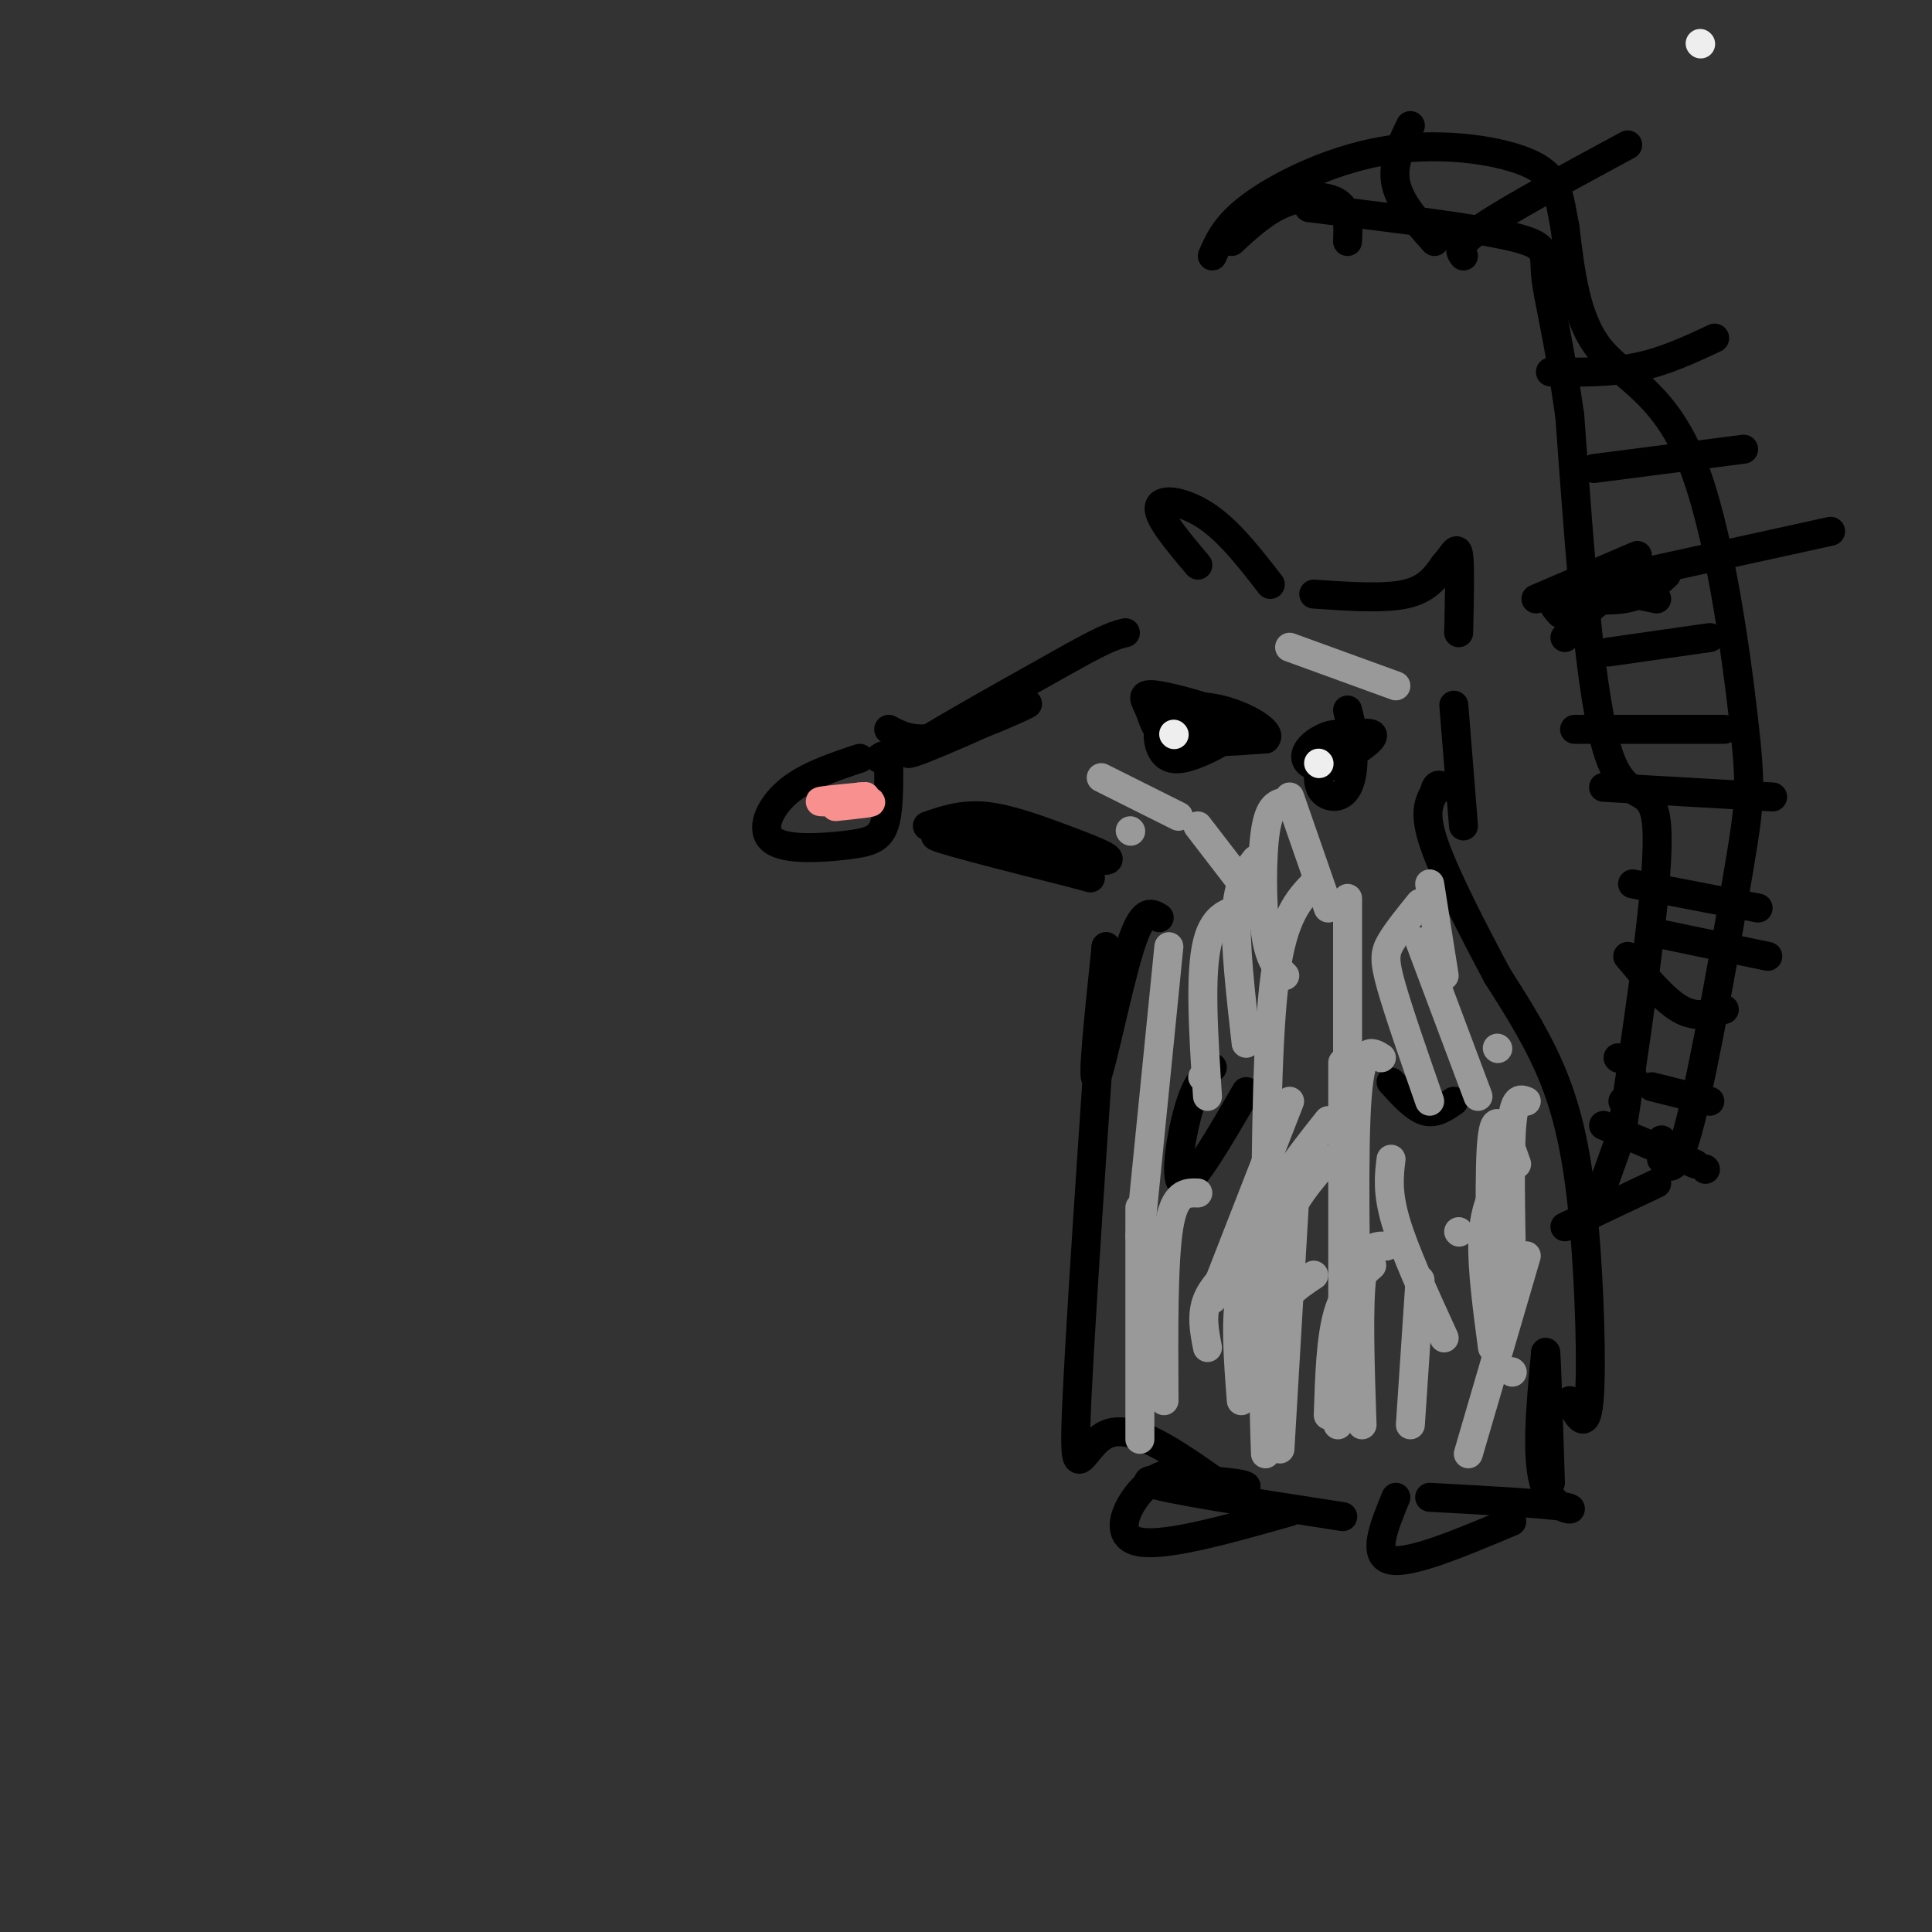 <svg viewBox='0 0 400 400' version='1.1' xmlns='http://www.w3.org/2000/svg' xmlns:xlink='http://www.w3.org/1999/xlink'><rect x="0" y="0" width="400" height="400" fill="#333333" stroke="none"/><g fill='none' stroke='rgb(0,0,0)' stroke-width='6' stroke-linecap='round' stroke-linejoin='round'><path d='M178,157c-5.608,1.868 -11.215,3.735 -15,7c-3.785,3.265 -5.746,7.927 -3,10c2.746,2.073 10.201,1.558 15,1c4.799,-0.558 6.943,-1.159 8,-4c1.057,-2.841 1.029,-7.920 1,-13'/><path d='M184,158c-0.167,-2.333 -1.083,-1.667 -2,-1'/><path d='M184,151c2.881,1.518 5.762,3.036 13,1c7.238,-2.036 18.833,-7.625 15,-6c-3.833,1.625 -23.095,10.464 -24,10c-0.905,-0.464 16.548,-10.232 34,-20'/><path d='M222,136c7.500,-4.167 9.250,-4.583 11,-5'/><path d='M248,117c-4.200,-4.978 -8.400,-9.956 -8,-12c0.400,-2.044 5.400,-1.156 10,2c4.600,3.156 8.800,8.578 13,14'/><path d='M272,123c7.250,0.500 14.500,1.000 19,0c4.500,-1.000 6.250,-3.500 8,-6'/><path d='M299,117c1.911,-2.089 2.689,-4.311 3,-2c0.311,2.311 0.156,9.156 0,16'/><path d='M192,171c3.600,-1.238 7.199,-2.475 12,-2c4.801,0.475 10.802,2.663 17,5c6.198,2.337 12.592,4.821 5,4c-7.592,-0.821 -29.169,-4.949 -32,-5c-2.831,-0.051 13.085,3.974 29,8'/><path d='M223,181c4.833,1.333 2.417,0.667 0,0'/><path d='M240,190c-1.711,-1.067 -3.422,-2.133 -6,6c-2.578,8.133 -6.022,25.467 -7,27c-0.978,1.533 0.511,-12.733 2,-27'/><path d='M229,196c-1.131,16.500 -4.958,71.250 -6,93c-1.042,21.750 0.702,10.500 6,8c5.298,-2.500 14.149,3.750 23,10'/><path d='M252,307c5.726,1.631 8.542,0.708 3,0c-5.542,-0.708 -19.440,-1.202 -17,0c2.440,1.202 21.220,4.101 40,7'/><path d='M250,306c-4.022,-1.044 -8.044,-2.089 -12,1c-3.956,3.089 -7.844,10.311 -3,12c4.844,1.689 18.422,-2.156 32,-6'/><path d='M289,310c-2.500,6.083 -5.000,12.167 -1,13c4.000,0.833 14.500,-3.583 25,-8'/><path d='M296,310c12.267,0.667 24.533,1.333 28,2c3.467,0.667 -1.867,1.333 -4,-4c-2.133,-5.333 -1.067,-16.667 0,-28'/><path d='M320,280c0.167,-0.167 0.583,13.417 1,27'/><path d='M325,290c1.696,3.310 3.393,6.619 4,0c0.607,-6.619 0.125,-23.167 -1,-36c-1.125,-12.833 -2.893,-21.952 -6,-30c-3.107,-8.048 -7.554,-15.024 -12,-22'/><path d='M310,202c-4.756,-8.933 -10.644,-20.267 -13,-27c-2.356,-6.733 -1.178,-8.867 0,-11'/><path d='M297,164c0.333,-2.000 1.167,-1.500 2,-1'/><path d='M303,171c0.000,0.000 -2.000,-25.000 -2,-25'/><path d='M336,233c3.889,-26.067 7.778,-52.133 7,-62c-0.778,-9.867 -6.222,-3.533 -10,-15c-3.778,-11.467 -5.889,-40.733 -8,-70'/><path d='M325,86c-2.452,-16.988 -4.583,-24.458 -5,-29c-0.417,-4.542 0.881,-6.155 -7,-8c-7.881,-1.845 -24.940,-3.923 -42,-6'/><path d='M344,240c1.485,1.967 2.971,3.934 6,-8c3.029,-11.934 7.602,-37.770 10,-52c2.398,-14.230 2.622,-16.856 1,-31c-1.622,-14.144 -5.091,-39.808 -11,-54c-5.909,-14.192 -14.260,-16.912 -19,-23c-4.740,-6.088 -5.870,-15.544 -7,-25'/><path d='M324,47c-1.329,-6.490 -1.150,-10.214 -7,-13c-5.850,-2.786 -17.729,-4.635 -29,-3c-11.271,1.635 -21.935,6.753 -28,11c-6.065,4.247 -7.533,7.624 -9,11'/><path d='M251,221c-1.711,1.711 -3.422,3.422 -5,9c-1.578,5.578 -3.022,15.022 -1,15c2.022,-0.022 7.511,-9.511 13,-19'/><path d='M288,224c2.417,2.667 4.833,5.333 7,6c2.167,0.667 4.083,-0.667 6,-2'/><path d='M251,147c-4.088,0.089 -8.175,0.179 -10,2c-1.825,1.821 -1.386,5.375 0,7c1.386,1.625 3.719,1.322 7,0c3.281,-1.322 7.509,-3.663 7,-5c-0.509,-1.337 -5.754,-1.668 -11,-2'/><path d='M244,149c-3.465,-0.397 -6.626,-0.389 -3,0c3.626,0.389 14.041,1.160 14,0c-0.041,-1.160 -10.537,-4.249 -15,-5c-4.463,-0.751 -2.894,0.836 -2,3c0.894,2.164 1.113,4.904 5,6c3.887,1.096 11.444,0.548 19,0'/><path d='M262,153c1.622,-1.333 -3.822,-4.667 -9,-6c-5.178,-1.333 -10.089,-0.667 -15,0'/><path d='M279,147c1.011,4.018 2.022,8.035 1,10c-1.022,1.965 -4.078,1.877 -6,1c-1.922,-0.877 -2.710,-2.544 0,-4c2.710,-1.456 8.917,-2.702 10,-2c1.083,0.702 -2.959,3.351 -7,6'/><path d='M277,158c-2.394,1.113 -4.880,0.897 -6,0c-1.120,-0.897 -0.875,-2.475 1,-4c1.875,-1.525 5.379,-2.996 7,-1c1.621,1.996 1.360,7.461 0,10c-1.360,2.539 -3.817,2.154 -5,1c-1.183,-1.154 -1.091,-3.077 -1,-5'/><path d='M337,198c3.833,4.583 7.667,9.167 11,11c3.333,1.833 6.167,0.917 9,0'/><path d='M342,193c0.000,0.000 24.000,5.000 24,5'/><path d='M338,183c0.000,0.000 26.000,5.000 26,5'/><path d='M332,163c0.000,0.000 35.000,2.000 35,2'/><path d='M326,151c0.000,0.000 31.000,0.000 31,0'/><path d='M333,135c0.000,0.000 21.000,-3.000 21,-3'/><path d='M338,119c0.000,0.000 41.000,-9.000 41,-9'/><path d='M330,97c0.000,0.000 31.000,-4.000 31,-4'/><path d='M321,77c6.167,0.083 12.333,0.167 18,-1c5.667,-1.167 10.833,-3.583 16,-6'/><path d='M303,53c-0.833,-1.083 -1.667,-2.167 4,-6c5.667,-3.833 17.833,-10.417 30,-17'/><path d='M297,50c-3.583,-4.000 -7.167,-8.000 -8,-12c-0.833,-4.000 1.083,-8.000 3,-12'/><path d='M335,219c0.000,0.000 0.100,0.100 0.1,0.1'/><path d='M353,242c0.000,0.000 0.100,0.100 0.1,0.1'/><path d='M344,236c0.000,0.000 0.100,0.100 0.1,0.1'/><path d='M343,245c0.000,0.000 -19.000,9.000 -19,9'/><path d='M336,234c0.000,0.000 -5.000,14.000 -5,14'/><path d='M336,228c0.000,0.000 0.100,0.100 0.1,0.1'/><path d='M332,233c0.000,0.000 19.000,8.000 19,8'/><path d='M338,223c0.000,0.000 0.100,0.100 0.1,0.1'/><path d='M342,225c0.000,0.000 12.000,3.000 12,3'/><path d='M345,119c-2.356,2.178 -4.711,4.356 -9,5c-4.289,0.644 -10.511,-0.244 -13,0c-2.489,0.244 -1.244,1.622 0,3'/><path d='M342,122c-3.500,0.167 -7.000,0.333 -10,2c-3.000,1.667 -5.500,4.833 -8,8'/><path d='M337,122c0.000,0.000 0.100,0.100 0.1,0.1'/><path d='M343,124c-4.250,-0.917 -8.500,-1.833 -11,-1c-2.500,0.833 -3.250,3.417 -4,6'/><path d='M339,115c0.000,0.000 -21.000,9.000 -21,9'/><path d='M279,50c0.133,-3.200 0.267,-6.400 -2,-8c-2.267,-1.600 -6.933,-1.600 -11,0c-4.067,1.600 -7.533,4.800 -11,8'/></g>
<g fill='none' stroke='rgb(238,238,238)' stroke-width='6' stroke-linecap='round' stroke-linejoin='round'><path d='M352,9c0.000,0.000 0.100,0.100 0.1,0.1'/><path d='M243,152c0.000,0.000 0.100,0.100 0.1,0.1'/><path d='M273,158c0.000,0.000 0.100,0.100 0.1,0.1'/></g>
<g fill='none' stroke='rgb(249,144,144)' stroke-width='6' stroke-linecap='round' stroke-linejoin='round'><path d='M173,167c4.244,-0.444 8.489,-0.889 7,-1c-1.489,-0.111 -8.711,0.111 -10,0c-1.289,-0.111 3.356,-0.556 8,-1'/><path d='M178,165c1.500,-0.167 1.250,-0.083 1,0'/></g>
<g fill='none' stroke='rgb(153,153,153)' stroke-width='6' stroke-linecap='round' stroke-linejoin='round'><path d='M314,241c-2.083,-5.917 -4.167,-11.833 -5,-6c-0.833,5.833 -0.417,23.417 0,41'/><path d='M316,228c-1.250,-0.500 -2.500,-1.000 -3,5c-0.500,6.000 -0.250,18.500 0,31'/><path d='M316,260c0.000,0.000 -12.000,41.000 -12,41'/><path d='M313,284c0.000,0.000 0.100,0.100 0.1,0.1'/><path d='M236,250c0.000,0.000 0.000,48.000 0,48'/><path d='M242,196c0.000,0.000 -6.000,60.000 -6,60'/><path d='M249,223c0.000,0.000 0.100,0.100 0.1,0.1'/><path d='M248,247c-2.417,-0.083 -4.833,-0.167 -6,7c-1.167,7.167 -1.083,21.583 -1,36'/><path d='M265,256c-3.333,2.667 -6.667,5.333 -8,11c-1.333,5.667 -0.667,14.333 0,23'/><path d='M258,260c-3.333,2.917 -6.667,5.833 -8,9c-1.333,3.167 -0.667,6.583 0,10'/><path d='M284,262c-2.750,2.417 -5.500,4.833 -7,10c-1.500,5.167 -1.750,13.083 -2,21'/><path d='M284,260c-2.417,2.083 -4.833,4.167 -6,10c-1.167,5.833 -1.083,15.417 -1,25'/><path d='M287,258c-2.083,-0.083 -4.167,-0.167 -5,6c-0.833,6.167 -0.417,18.583 0,31'/><path d='M294,265c0.000,0.000 -2.000,30.000 -2,30'/><path d='M302,255c0.000,0.000 0.100,0.100 0.1,0.1'/><path d='M278,220c0.000,0.000 0.000,53.000 0,53'/><path d='M286,219c-2.083,-1.333 -4.167,-2.667 -5,8c-0.833,10.667 -0.417,33.333 0,56'/><path d='M268,249c0.000,0.000 -3.000,51.000 -3,51'/><path d='M272,264c-3.667,2.417 -7.333,4.833 -9,11c-1.667,6.167 -1.333,16.083 -1,26'/><path d='M275,240c-3.667,4.167 -7.333,8.333 -10,15c-2.667,6.667 -4.333,15.833 -6,25'/><path d='M275,232c-6.083,7.667 -12.167,15.333 -15,24c-2.833,8.667 -2.417,18.333 -2,28'/><path d='M279,186c0.000,0.000 0.000,53.000 0,53'/><path d='M267,228c0.000,0.000 -16.000,41.000 -16,41'/><path d='M272,183c-3.167,3.333 -6.333,6.667 -8,19c-1.667,12.333 -1.833,33.667 -2,55'/><path d='M260,188c-4.167,0.250 -8.333,0.500 -10,7c-1.667,6.500 -0.833,19.250 0,32'/><path d='M260,178c-1.833,2.333 -3.667,4.667 -4,11c-0.333,6.333 0.833,16.667 2,27'/><path d='M294,187c-2.356,2.911 -4.711,5.822 -6,8c-1.289,2.178 -1.511,3.622 0,9c1.511,5.378 4.756,14.689 8,24'/><path d='M296,183c0.000,0.000 3.000,19.000 3,19'/><path d='M294,195c0.000,0.000 12.000,32.000 12,32'/><path d='M288,240c-0.417,3.417 -0.833,6.833 1,13c1.833,6.167 5.917,15.083 10,24'/><path d='M310,245c-1.417,3.167 -2.833,6.333 -3,12c-0.167,5.667 0.917,13.833 2,22'/><path d='M310,217c0.000,0.000 0.100,0.100 0.1,0.1'/><path d='M248,171c0.000,0.000 10.000,13.000 10,13'/><path d='M234,172c0.000,0.000 0.100,0.100 0.1,0.1'/><path d='M228,161c0.000,0.000 16.000,8.000 16,8'/><path d='M267,165c0.000,0.000 8.000,23.000 8,23'/><path d='M266,166c-1.600,0.400 -3.200,0.800 -4,6c-0.800,5.200 -0.800,15.200 0,21c0.800,5.800 2.400,7.400 4,9'/><path d='M267,134c0.000,0.000 22.000,8.000 22,8'/></g>
</svg>